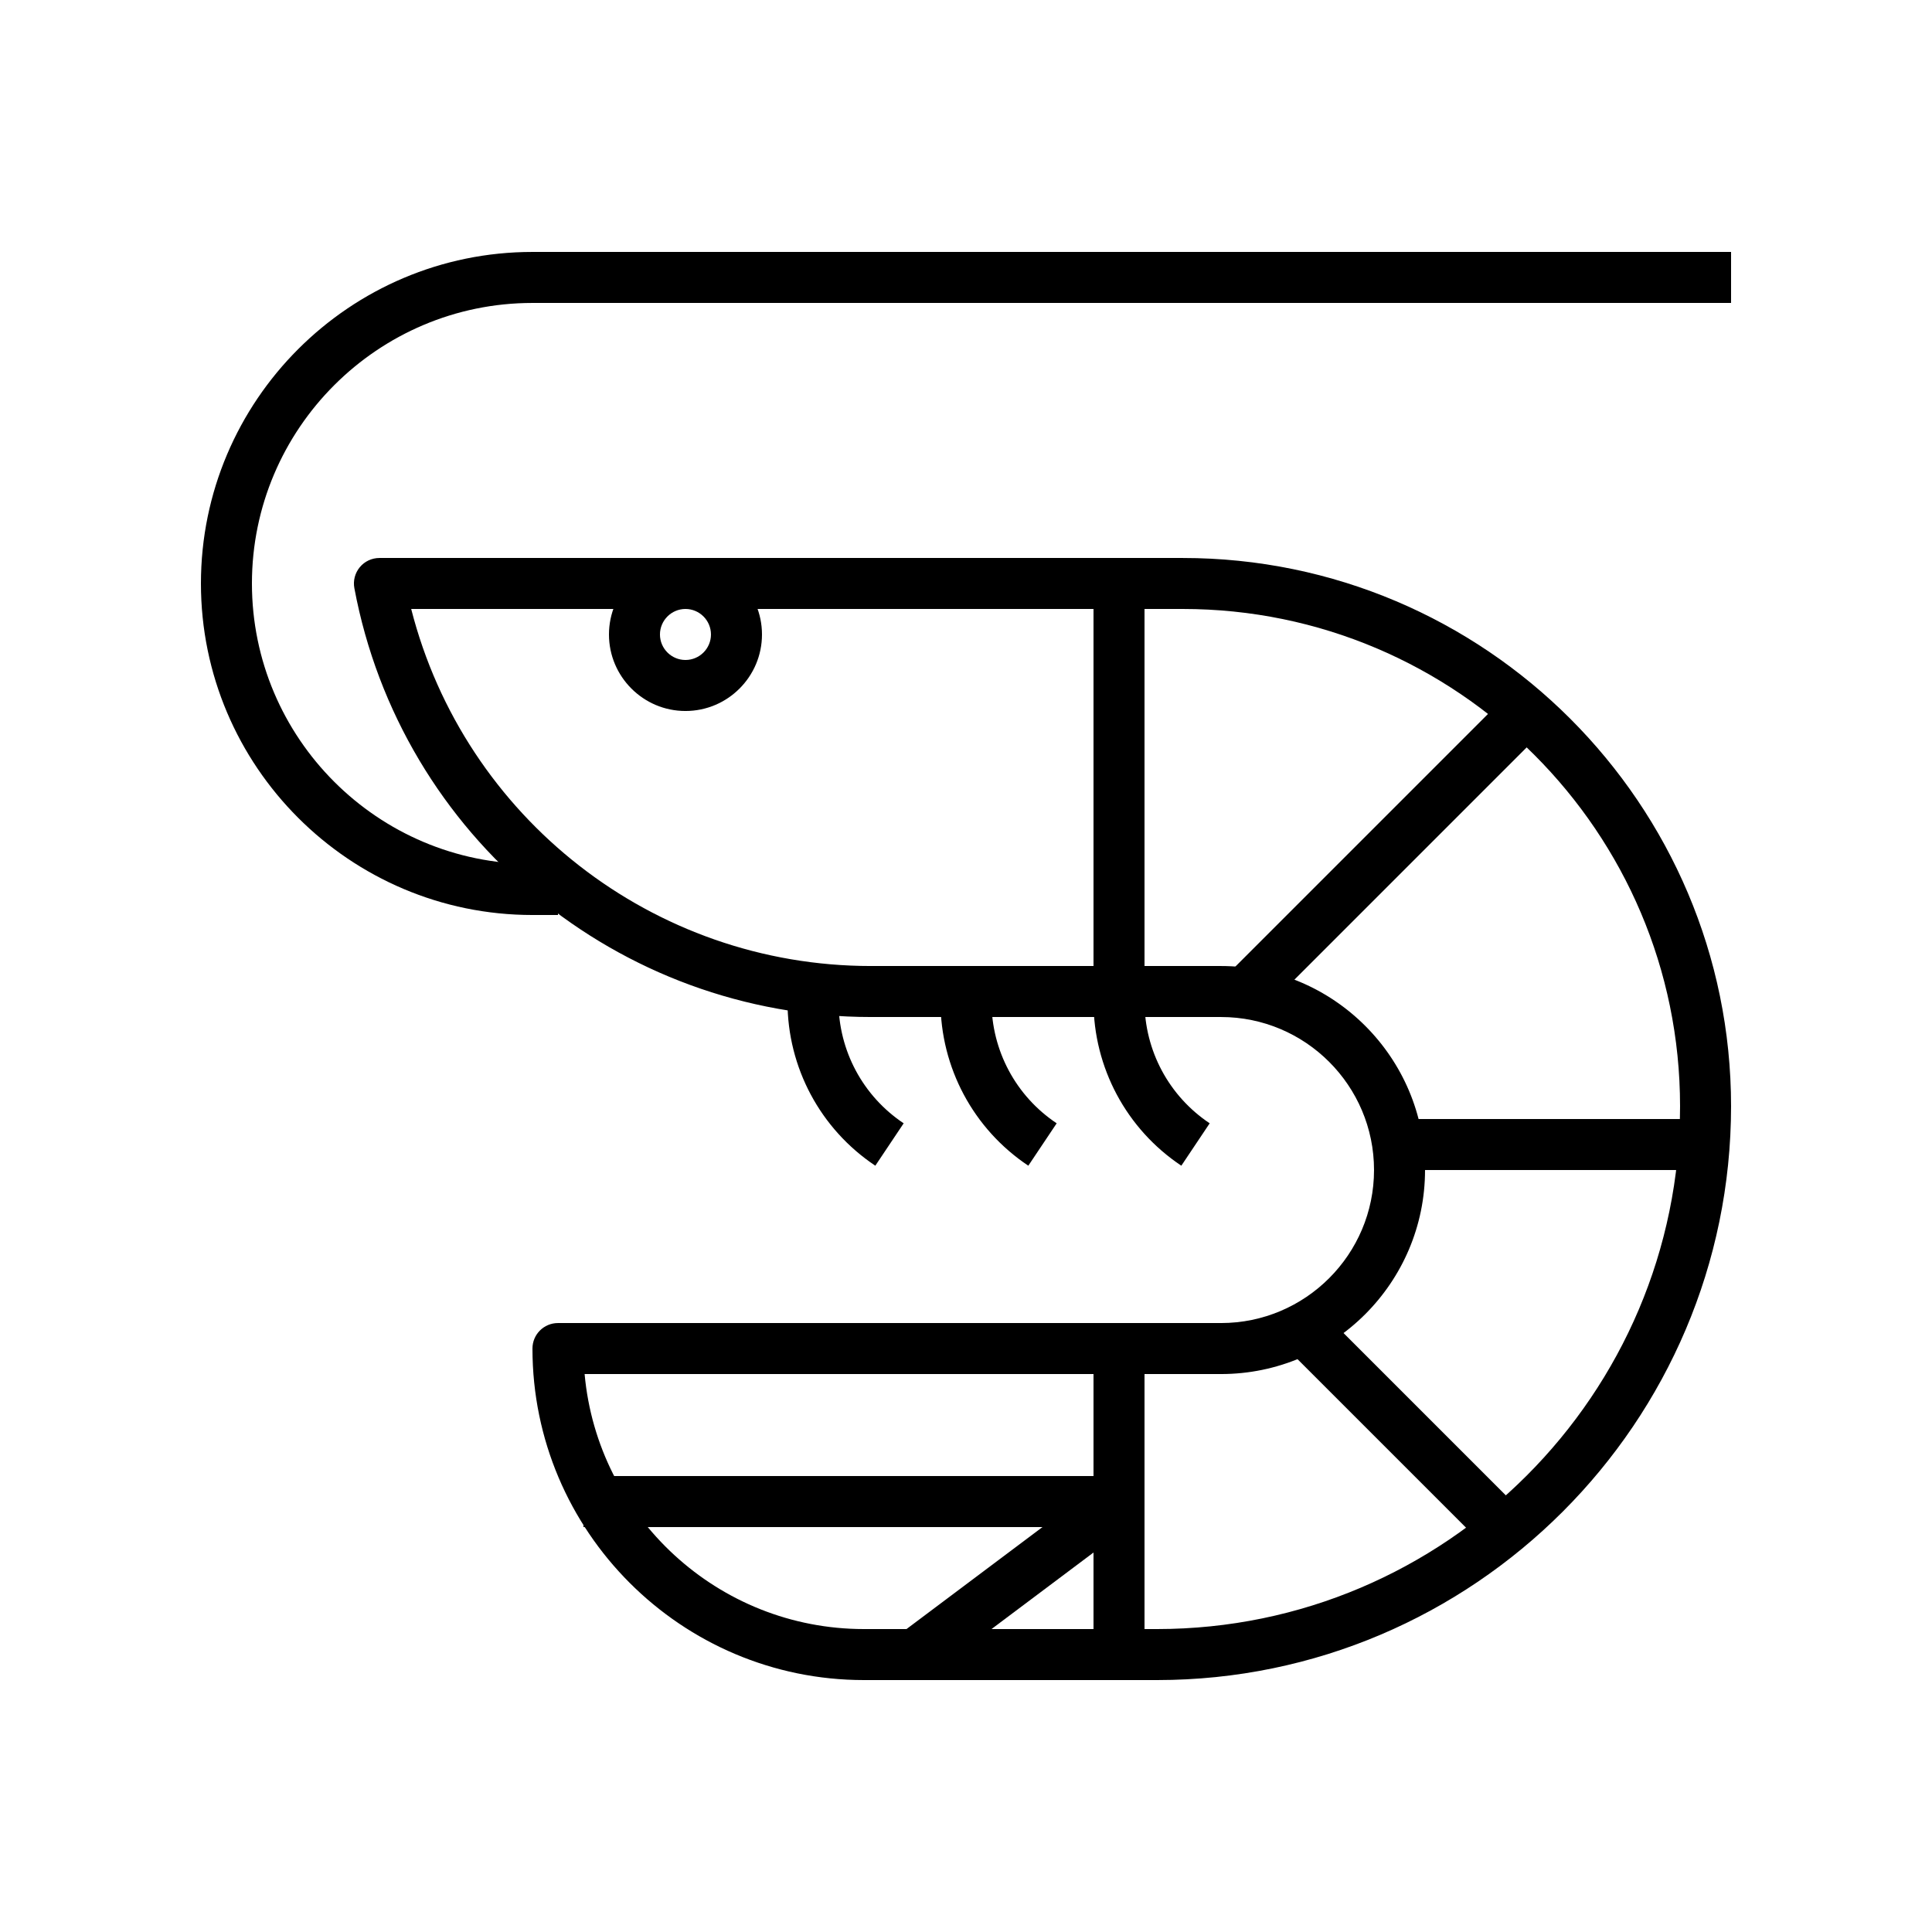 <?xml version="1.0" encoding="utf-8"?>
<!-- Generator: Adobe Illustrator 16.0.0, SVG Export Plug-In . SVG Version: 6.00 Build 0)  -->
<!DOCTYPE svg PUBLIC "-//W3C//DTD SVG 1.1//EN" "http://www.w3.org/Graphics/SVG/1.1/DTD/svg11.dtd">
<svg version="1.1" id="Layer_1" xmlns="http://www.w3.org/2000/svg" xmlns:xlink="http://www.w3.org/1999/xlink" x="0px" y="0px"
	 width="209.764px" height="209.764px" viewBox="0 0 209.764 209.764" enable-background="new 0 0 209.764 209.764"
	 xml:space="preserve">
<g>
	<path d="M128.417,60.582h-87.22c-0.824,0-1.605,0.363-2.131,0.999c-0.526,0.634-0.743,1.471-0.591,2.279
		c5.055,26.982,28.64,46.561,56.086,46.561h38.009c9.163,0,16.613,7.451,16.613,16.613c0,9.163-7.451,16.614-16.613,16.614H60.58
		c-1.528,0-2.769,1.237-2.769,2.768c0,19.847,16.148,35.995,35.995,35.995h31.845c34.332-0.016,62.28-27.965,62.297-62.298
		C187.948,87.288,161.243,60.582,128.417,60.582L128.417,60.582z M125.647,176.873H93.806c-15.862,0-28.929-12.186-30.333-27.688
		h69.097c12.214,0,22.151-9.938,22.151-22.151c0-12.214-9.938-22.15-22.151-22.15H94.564c-23.657,0-44.14-16.11-49.919-38.766
		h83.773c29.77,0,53.992,24.222,53.992,53.991C182.394,151.393,156.931,176.857,125.647,176.873L125.647,176.873z M125.647,176.873"
		/>
	<rect x="118.726" y="60.582" width="5.538" height="44.302"/>
	<rect x="118.726" y="146.415" width="5.538" height="30.458"/>
	<rect x="151.953" y="121.497" width="33.226" height="5.537"/>
	<path d="M133.376,105.696l31.841-31.841l3.916,3.915l-31.839,31.841L133.376,105.696z M133.376,105.696"/>
	<path d="M138.896,145.59l3.915-3.916l22.151,22.152l-3.915,3.914L138.896,145.59z M138.896,145.59"/>
	<path d="M74.423,60.582c-4.58,0-8.305,3.726-8.305,8.307c0,4.578,3.726,8.306,8.305,8.306c4.58,0,8.308-3.728,8.308-8.306
		C82.731,64.308,79.003,60.582,74.423,60.582L74.423,60.582z M74.423,71.656c-1.524,0-2.769-1.243-2.769-2.768
		c0-1.525,1.244-2.771,2.769-2.771c1.527,0,2.769,1.245,2.769,2.771C77.193,70.413,75.951,71.656,74.423,71.656L74.423,71.656z
		 M74.423,71.656"/>
	<rect x="63.348" y="160.259" width="58.147" height="5.54"/>
	<path d="M124.263,108.73v-1.08h-5.538v1.08c0.004,7.181,3.568,13.852,9.536,17.835l3.079-4.603
		C126.911,119.004,124.266,114.059,124.263,108.73L124.263,108.73z M124.263,108.73"/>
	<path d="M107.649,108.73v-1.08h-5.537v1.08c0.002,7.181,3.57,13.852,9.536,17.835l3.079-4.603
		C110.296,119.004,107.653,114.059,107.649,108.73L107.649,108.73z M107.649,108.73"/>
	<path d="M91.037,108.73v-1.08H85.5v1.08c0.003,7.181,3.566,13.848,9.536,17.835l3.078-4.603
		C93.684,119.004,91.04,114.059,91.037,108.73L91.037,108.73z M91.037,108.73"/>
	<path d="M57.811,32.892h130.137v-5.538H57.811c-19.848,0-35.995,16.148-35.995,35.996c0,19.847,16.147,35.995,35.995,35.995h2.769
		v-5.538h-2.769c-16.793,0-30.458-13.664-30.458-30.457C27.353,46.558,41.018,32.892,57.811,32.892L57.811,32.892z M57.811,32.892"
		/>
	<path d="M123.152,165.243l-3.319-4.43l-22.15,16.613c-0.956,0.715-1.344,1.957-0.967,3.09c0.377,1.134,1.434,1.894,2.627,1.894
		h22.152v-5.537h-13.846L123.152,165.243z M123.152,165.243"/>
</g>
</svg>
